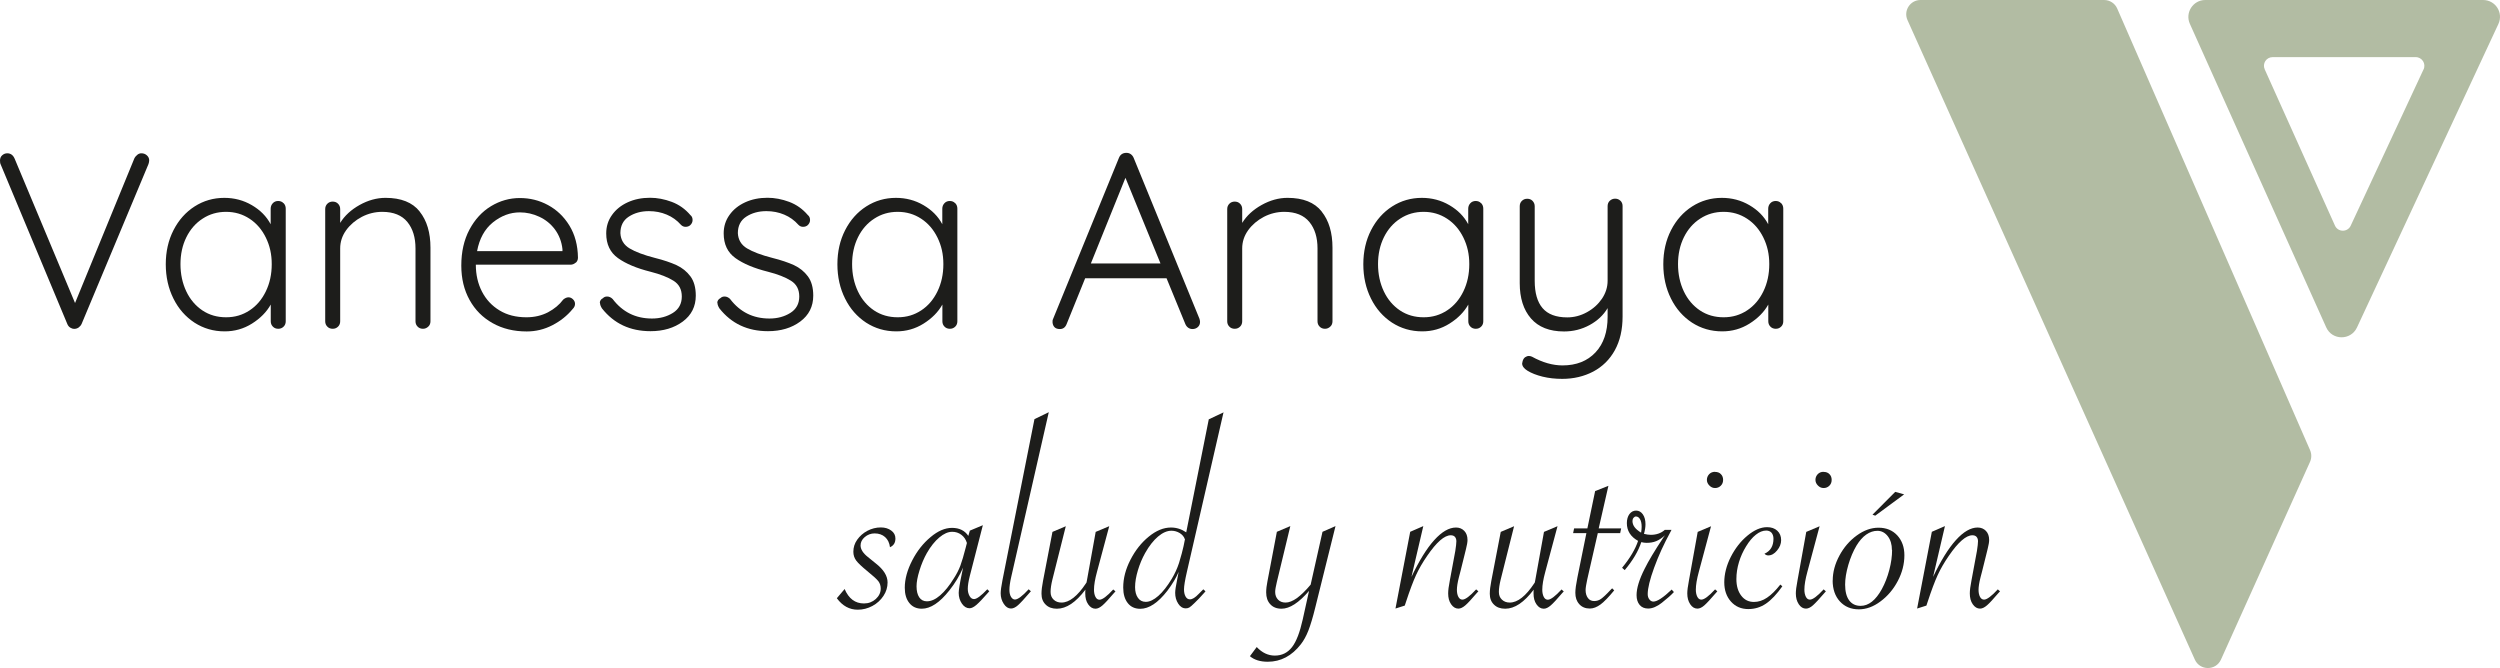 <?xml version="1.0" encoding="UTF-8"?> <svg xmlns="http://www.w3.org/2000/svg" id="Capa_1" data-name="Capa 1" viewBox="0 0 280.51 74.97"><defs><style> .cls-1 { fill: #b2bca3; } .cls-2 { fill: #1d1d1b; } </style></defs><g><path class="cls-1" d="M215.5,0h20.59c.64,0,1.22,.38,1.47,.96l21.64,49.55c.18,.42,.18,.89,0,1.3l-10,22.2c-.57,1.26-2.36,1.26-2.93,0L214.03,2.26c-.48-1.06,.3-2.26,1.46-2.26Z"></path><path class="cls-1" d="M278.61,0h-31.17c-1.37,0-2.29,1.42-1.73,2.67l15.3,34.06c.66,1.48,2.76,1.49,3.45,.02l15.87-34.06c.59-1.26-.33-2.69-1.72-2.69Zm-6.68,7.79l-8.17,17.53c-.35,.76-1.43,.75-1.77-.01l-7.88-17.53c-.29-.65,.18-1.37,.89-1.37h16.05c.71,0,1.19,.74,.88,1.39Z"></path></g><g><path class="cls-2" d="M16.49,17.44c.17,.16,.25,.34,.25,.55,0,.13-.03,.27-.08,.42l-7.5,17.93c-.08,.17-.19,.3-.34,.41-.15,.1-.31,.15-.48,.15s-.32-.05-.46-.14-.25-.22-.32-.39L.08,18.46c-.06-.11-.08-.26-.08-.45,0-.24,.08-.44,.25-.59s.36-.22,.56-.22c.39,0,.67,.21,.84,.62l6.77,16.18,6.66-16.24c.09-.17,.21-.3,.35-.41s.29-.15,.44-.15c.24,0,.45,.08,.62,.24Z"></path><path class="cls-2" d="M31.82,22.79c.16,.17,.24,.37,.24,.62v12.64c0,.24-.08,.45-.24,.6-.16,.16-.36,.24-.6,.24s-.45-.08-.6-.24c-.16-.16-.24-.36-.24-.6v-1.88c-.47,.84-1.17,1.55-2.11,2.14s-1.96,.87-3.06,.87c-1.26,0-2.38-.33-3.39-.98-1-.66-1.79-1.55-2.36-2.7-.57-1.14-.86-2.43-.86-3.85s.29-2.7,.87-3.83c.58-1.13,1.37-2.02,2.37-2.66s2.11-.96,3.33-.96c1.12,0,2.15,.27,3.09,.82s1.64,1.25,2.11,2.14v-1.74c0-.24,.08-.45,.24-.62,.16-.17,.36-.25,.6-.25s.45,.08,.6,.25Zm-3.82,12.04c.78-.51,1.39-1.23,1.83-2.14,.44-.91,.66-1.92,.66-3.05s-.22-2.08-.66-2.98c-.44-.9-1.05-1.61-1.83-2.12-.78-.51-1.65-.77-2.63-.77s-1.85,.25-2.63,.76c-.78,.5-1.39,1.2-1.83,2.09-.44,.89-.66,1.9-.66,3.02s.22,2.14,.65,3.05c.43,.91,1.04,1.62,1.81,2.14,.78,.52,1.66,.77,2.66,.77s1.85-.26,2.63-.77Z"></path><path class="cls-2" d="M47.08,23.73c.82,1.02,1.22,2.38,1.22,4.06v8.26c0,.24-.08,.45-.25,.6-.17,.16-.37,.24-.59,.24-.24,0-.45-.08-.6-.24-.16-.16-.24-.36-.24-.6v-8.18c0-1.22-.3-2.21-.91-2.96s-1.55-1.14-2.82-1.14c-.81,0-1.57,.19-2.29,.56-.72,.38-1.31,.88-1.76,1.5-.45,.63-.67,1.31-.67,2.04v8.18c0,.24-.08,.45-.24,.6-.16,.16-.36,.24-.6,.24s-.45-.08-.6-.24c-.16-.16-.24-.36-.24-.6v-12.59c0-.24,.08-.44,.24-.6,.16-.16,.36-.24,.6-.24s.45,.08,.6,.24c.16,.16,.24,.36,.24,.6v1.55c.5-.81,1.23-1.48,2.18-2.01,.95-.53,1.92-.8,2.91-.8,1.74,0,3.02,.51,3.83,1.53Z"></path><path class="cls-2" d="M64.6,29.46c-.17,.16-.37,.24-.59,.24h-10.62c0,1.12,.23,2.13,.69,3.02,.46,.89,1.11,1.59,1.97,2.11,.85,.52,1.86,.77,3.02,.77,.9,0,1.7-.19,2.42-.56,.71-.38,1.28-.85,1.71-1.43,.21-.17,.4-.25,.59-.25s.36,.08,.51,.23,.22,.32,.22,.51c0,.21-.09,.4-.28,.59-.6,.73-1.35,1.33-2.26,1.8-.91,.47-1.87,.7-2.88,.7-1.44,0-2.72-.31-3.82-.93-1.11-.62-1.97-1.48-2.59-2.6s-.93-2.4-.93-3.86c0-1.54,.3-2.88,.91-4.03,.61-1.15,1.42-2.03,2.43-2.64,1.01-.61,2.09-.91,3.23-.91s2.18,.26,3.16,.79,1.78,1.29,2.4,2.3c.62,1.01,.94,2.21,.96,3.6,0,.23-.08,.42-.25,.58Zm-9.29-4.51c-.93,.75-1.52,1.83-1.78,3.23h9.58v-.22c-.09-.84-.38-1.58-.84-2.21-.47-.63-1.05-1.1-1.76-1.43s-1.43-.49-2.18-.49c-1.09,0-2.09,.38-3.02,1.12Z"></path><path class="cls-2" d="M67.3,34c0-.24,.12-.43,.37-.56,.11-.11,.26-.17,.45-.17,.22,0,.43,.09,.62,.28,1.11,1.46,2.58,2.19,4.41,2.19,.9,0,1.68-.21,2.35-.63,.67-.42,1-1.04,1-1.84s-.31-1.38-.93-1.77c-.62-.39-1.48-.73-2.58-1.01-1.56-.39-2.77-.9-3.65-1.53-.88-.63-1.32-1.55-1.32-2.77,0-.77,.21-1.46,.65-2.07,.43-.61,1.02-1.08,1.76-1.42,.74-.34,1.58-.51,2.51-.51,.81,0,1.62,.16,2.43,.46,.82,.31,1.51,.8,2.09,1.48,.17,.13,.25,.32,.25,.56,0,.22-.09,.42-.28,.59-.13,.11-.3,.17-.51,.17-.19,0-.36-.07-.51-.22-.45-.51-.98-.89-1.6-1.15-.62-.26-1.28-.39-2-.39-.88,0-1.63,.21-2.26,.62-.63,.41-.94,1.03-.94,1.85,.04,.75,.38,1.32,1.03,1.71,.65,.39,1.6,.75,2.85,1.07,.97,.24,1.78,.52,2.42,.81,.64,.3,1.16,.72,1.56,1.26,.4,.54,.6,1.26,.6,2.16,0,1.22-.49,2.19-1.46,2.91-.97,.72-2.18,1.08-3.62,1.08-2.29,0-4.1-.85-5.45-2.56-.15-.24-.22-.45-.22-.62Z"></path><path class="cls-2" d="M80.48,34c0-.24,.12-.43,.37-.56,.11-.11,.26-.17,.45-.17,.22,0,.43,.09,.62,.28,1.11,1.46,2.58,2.19,4.41,2.19,.9,0,1.68-.21,2.35-.63,.67-.42,1-1.04,1-1.84s-.31-1.38-.93-1.77c-.62-.39-1.48-.73-2.58-1.01-1.56-.39-2.77-.9-3.65-1.53-.88-.63-1.32-1.55-1.32-2.77,0-.77,.21-1.46,.65-2.07,.43-.61,1.02-1.08,1.76-1.42,.74-.34,1.58-.51,2.51-.51,.81,0,1.62,.16,2.43,.46,.82,.31,1.51,.8,2.09,1.48,.17,.13,.25,.32,.25,.56,0,.22-.09,.42-.28,.59-.13,.11-.3,.17-.51,.17-.19,0-.36-.07-.51-.22-.45-.51-.98-.89-1.6-1.15-.62-.26-1.28-.39-2-.39-.88,0-1.63,.21-2.26,.62-.63,.41-.94,1.03-.94,1.85,.04,.75,.38,1.32,1.03,1.71,.65,.39,1.6,.75,2.85,1.07,.97,.24,1.78,.52,2.42,.81,.64,.3,1.16,.72,1.56,1.26,.4,.54,.6,1.26,.6,2.16,0,1.22-.49,2.19-1.46,2.91-.97,.72-2.18,1.08-3.62,1.08-2.29,0-4.1-.85-5.45-2.56-.15-.24-.22-.45-.22-.62Z"></path><path class="cls-2" d="M107.18,22.79c.16,.17,.24,.37,.24,.62v12.64c0,.24-.08,.45-.24,.6-.16,.16-.36,.24-.6,.24s-.45-.08-.6-.24c-.16-.16-.24-.36-.24-.6v-1.88c-.47,.84-1.17,1.55-2.11,2.14s-1.96,.87-3.06,.87c-1.26,0-2.38-.33-3.39-.98-1-.66-1.79-1.55-2.36-2.7-.57-1.14-.86-2.43-.86-3.85s.29-2.7,.87-3.83c.58-1.13,1.37-2.02,2.37-2.66s2.11-.96,3.33-.96c1.12,0,2.15,.27,3.09,.82s1.64,1.25,2.11,2.14v-1.74c0-.24,.08-.45,.24-.62,.16-.17,.36-.25,.6-.25s.45,.08,.6,.25Zm-3.82,12.04c.78-.51,1.39-1.23,1.83-2.14,.44-.91,.66-1.92,.66-3.05s-.22-2.08-.66-2.98c-.44-.9-1.05-1.61-1.83-2.12-.78-.51-1.65-.77-2.63-.77s-1.85,.25-2.63,.76c-.78,.5-1.39,1.2-1.83,2.09-.44,.89-.66,1.9-.66,3.02s.22,2.14,.65,3.05c.43,.91,1.04,1.62,1.81,2.14,.78,.52,1.66,.77,2.66,.77s1.85-.26,2.63-.77Z"></path><path class="cls-2" d="M134.65,36.11c0,.24-.08,.44-.25,.59-.17,.15-.37,.22-.59,.22-.19,0-.35-.05-.49-.15-.14-.1-.25-.24-.32-.41l-2.11-5.14h-9.13l-2.08,5.14c-.15,.38-.4,.56-.76,.56-.26,0-.46-.07-.59-.2-.13-.13-.21-.31-.23-.53v-.08c0-.11,0-.2,.03-.25l7.42-18.15c.15-.37,.43-.56,.84-.56,.19,0,.35,.05,.49,.15,.14,.1,.25,.24,.32,.41l7.39,18.07c.04,.15,.06,.26,.06,.34Zm-12.25-6.55h7.81l-3.93-9.61-3.88,9.61Z"></path><path class="cls-2" d="M148.29,23.73c.82,1.02,1.22,2.38,1.22,4.06v8.26c0,.24-.08,.45-.25,.6-.17,.16-.37,.24-.59,.24-.24,0-.45-.08-.6-.24-.16-.16-.24-.36-.24-.6v-8.18c0-1.22-.3-2.21-.91-2.96s-1.55-1.14-2.82-1.14c-.81,0-1.57,.19-2.29,.56-.72,.38-1.31,.88-1.76,1.5-.45,.63-.67,1.31-.67,2.04v8.18c0,.24-.08,.45-.24,.6-.16,.16-.36,.24-.6,.24s-.45-.08-.6-.24c-.16-.16-.24-.36-.24-.6v-12.59c0-.24,.08-.44,.24-.6,.16-.16,.36-.24,.6-.24s.45,.08,.6,.24c.16,.16,.24,.36,.24,.6v1.55c.5-.81,1.23-1.48,2.18-2.01,.95-.53,1.92-.8,2.91-.8,1.74,0,3.02,.51,3.83,1.53Z"></path><path class="cls-2" d="M166.19,22.79c.16,.17,.24,.37,.24,.62v12.64c0,.24-.08,.45-.24,.6-.16,.16-.36,.24-.6,.24s-.45-.08-.6-.24c-.16-.16-.24-.36-.24-.6v-1.88c-.47,.84-1.17,1.55-2.11,2.14s-1.96,.87-3.06,.87c-1.26,0-2.38-.33-3.39-.98-1-.66-1.79-1.55-2.36-2.7-.57-1.14-.86-2.43-.86-3.85s.29-2.7,.87-3.83c.58-1.13,1.37-2.02,2.37-2.66s2.11-.96,3.33-.96c1.12,0,2.15,.27,3.09,.82s1.64,1.25,2.11,2.14v-1.74c0-.24,.08-.45,.24-.62,.16-.17,.36-.25,.6-.25s.45,.08,.6,.25Zm-3.82,12.04c.78-.51,1.39-1.23,1.83-2.14,.44-.91,.66-1.92,.66-3.05s-.22-2.08-.66-2.98c-.44-.9-1.05-1.61-1.83-2.12-.78-.51-1.65-.77-2.63-.77s-1.85,.25-2.63,.76c-.78,.5-1.39,1.2-1.83,2.09-.44,.89-.66,1.9-.66,3.02s.22,2.14,.65,3.05c.43,.91,1.04,1.62,1.81,2.14,.78,.52,1.66,.77,2.66,.77s1.85-.26,2.63-.77Z"></path><path class="cls-2" d="M181.82,22.52c.16,.16,.24,.36,.24,.6v12.39c0,1.48-.29,2.74-.87,3.79-.58,1.05-1.39,1.84-2.42,2.39-1.03,.54-2.19,.82-3.48,.82-.79,0-1.52-.08-2.21-.25-.68-.17-1.25-.39-1.7-.67-.39-.24-.59-.52-.59-.81,0-.04,.02-.13,.06-.28,.06-.19,.15-.33,.28-.42s.27-.14,.42-.14c.11,0,.22,.03,.34,.08,1.2,.66,2.34,.98,3.43,.98,1.55,0,2.79-.49,3.7-1.46,.91-.97,1.36-2.3,1.36-3.99v-.98c-.47,.79-1.14,1.42-2.02,1.9-.88,.48-1.84,.72-2.87,.72-1.63,0-2.87-.49-3.71-1.46-.84-.97-1.26-2.29-1.26-3.96v-8.63c0-.24,.08-.45,.24-.6,.16-.16,.36-.24,.6-.24s.45,.08,.6,.24,.24,.36,.24,.6v8.37c0,1.35,.29,2.37,.88,3.06s1.51,1.04,2.77,1.04c.77,0,1.5-.19,2.21-.58s1.26-.89,1.69-1.52c.42-.63,.63-1.3,.63-2.01v-8.37c0-.24,.08-.45,.24-.6s.36-.24,.6-.24,.44,.08,.6,.24Z"></path><path class="cls-2" d="M199.85,22.79c.16,.17,.24,.37,.24,.62v12.64c0,.24-.08,.45-.24,.6-.16,.16-.36,.24-.6,.24s-.45-.08-.6-.24c-.16-.16-.24-.36-.24-.6v-1.88c-.47,.84-1.17,1.55-2.11,2.14s-1.96,.87-3.06,.87c-1.26,0-2.38-.33-3.39-.98-1-.66-1.79-1.55-2.36-2.7-.57-1.14-.86-2.43-.86-3.85s.29-2.7,.87-3.83c.58-1.13,1.37-2.02,2.37-2.66s2.11-.96,3.33-.96c1.12,0,2.15,.27,3.09,.82s1.64,1.25,2.11,2.14v-1.74c0-.24,.08-.45,.24-.62,.16-.17,.36-.25,.6-.25s.45,.08,.6,.25Zm-3.82,12.04c.78-.51,1.39-1.23,1.83-2.14,.44-.91,.66-1.92,.66-3.05s-.22-2.08-.66-2.98c-.44-.9-1.05-1.61-1.83-2.12-.78-.51-1.65-.77-2.63-.77s-1.85,.25-2.63,.76c-.78,.5-1.39,1.2-1.83,2.09-.44,.89-.66,1.9-.66,3.02s.22,2.14,.65,3.05c.43,.91,1.04,1.62,1.81,2.14,.78,.52,1.66,.77,2.66,.77s1.85-.26,2.63-.77Z"></path></g><g><path class="cls-2" d="M93.9,67.12l.87-1.03c.46,1.08,1.18,1.62,2.17,1.62,.52,0,.96-.17,1.33-.5,.37-.34,.55-.73,.55-1.17,0-.32-.09-.59-.26-.82-.18-.23-.59-.61-1.26-1.15-.61-.5-1.02-.89-1.23-1.17-.21-.29-.32-.61-.32-.99,0-.49,.14-.94,.43-1.35,.29-.41,.67-.75,1.14-1,.48-.25,.98-.38,1.51-.38,.47,0,.86,.12,1.17,.35,.32,.23,.47,.53,.47,.89,0,.48-.2,.8-.61,.98-.06-.49-.25-.87-.55-1.14-.3-.27-.7-.41-1.17-.41-.42,0-.79,.14-1.11,.41-.32,.27-.47,.59-.47,.94,0,.43,.27,.86,.81,1.29l.9,.73c.88,.69,1.32,1.4,1.32,2.13,0,.54-.15,1.04-.46,1.51-.31,.47-.72,.85-1.24,1.13s-1.07,.42-1.65,.42c-.92,0-1.7-.42-2.33-1.27Z"></path><path class="cls-2" d="M110.28,58.93l-1.46,5.68c-.16,.62-.23,1.11-.23,1.46,0,.31,.07,.58,.2,.81,.13,.23,.3,.34,.5,.34,.3,0,.8-.37,1.49-1.1l.22,.22-.17,.2c-.55,.63-.97,1.07-1.27,1.33-.29,.25-.55,.38-.77,.38-.33,0-.62-.17-.86-.52s-.36-.75-.36-1.2c0-.33,.12-1.08,.37-2.25l.12-.59c-.38,.89-.89,1.74-1.54,2.56-1.08,1.37-2.11,2.05-3.09,2.05-.59,0-1.06-.21-1.4-.64-.34-.42-.51-.99-.51-1.71,0-.97,.28-1.99,.83-3.06,.55-1.07,1.24-1.94,2.07-2.63,.82-.69,1.62-1.03,2.4-1.03,.82,0,1.43,.3,1.83,.9l.17-.59,1.46-.61Zm-1.79,1.99c-.12-.39-.33-.7-.63-.92s-.63-.33-1.02-.33c-.46,0-.94,.21-1.44,.63s-.97,1-1.4,1.75c-.33,.59-.61,1.24-.83,1.96-.22,.71-.33,1.3-.33,1.77,0,.53,.1,.94,.3,1.24,.2,.3,.49,.45,.86,.45,.48,0,.97-.22,1.49-.67s1.03-1.08,1.54-1.91c.31-.48,.55-.95,.73-1.43,.18-.48,.37-1.14,.59-1.99l.14-.54Z"></path><path class="cls-2" d="M117.68,46.24l-4.08,17.9-.14,.61c-.13,.57-.2,1.05-.2,1.44,0,.32,.06,.58,.18,.78,.12,.2,.27,.3,.44,.3,.32,0,.83-.38,1.54-1.15l.25,.22-.15,.17c-.59,.69-1.03,1.16-1.3,1.4s-.54,.37-.78,.37c-.31,0-.58-.17-.81-.52-.23-.35-.35-.74-.35-1.19,0-.31,.07-.8,.2-1.47l3.59-18.07,1.63-.79Z"></path><path class="cls-2" d="M119.59,59.03l-1.51,6.01c-.13,.54-.2,.99-.2,1.37s.11,.65,.34,.87c.23,.22,.52,.33,.88,.33,.88,0,1.8-.72,2.75-2.16l.06-.09c.02-.1,.04-.19,.05-.25l.98-5.43,1.52-.64-1.37,5.11c-.23,.84-.34,1.51-.34,2.02,0,.33,.06,.6,.17,.81,.11,.21,.26,.31,.45,.31,.32,0,.83-.38,1.54-1.15l.25,.22-.16,.17c-.59,.69-1.02,1.16-1.3,1.4-.28,.24-.54,.37-.78,.37-.32,0-.59-.16-.82-.49s-.33-.73-.33-1.22c0-.16,0-.3,.02-.43-1.08,1.43-2.14,2.14-3.2,2.14-.53,0-.95-.15-1.26-.46-.32-.31-.47-.71-.47-1.22,0-.39,.06-.87,.17-1.44l1.06-5.5,1.51-.64Z"></path><path class="cls-2" d="M137.29,46.24l-4.11,17.9c-.22,.95-.33,1.62-.33,1.99,0,.33,.06,.6,.18,.81s.28,.31,.49,.31c.27,0,.59-.2,.98-.61l.45-.45,.03-.03s.03-.02,.05-.03l.23,.22-.12,.14c-.39,.43-.59,.66-.61,.67l-.51,.51c-.26,.26-.45,.42-.57,.49s-.25,.1-.4,.1c-.34,0-.63-.18-.85-.53-.23-.35-.34-.76-.34-1.21,0-.27,.07-.76,.22-1.48l.17-.88c-.27,.65-.69,1.36-1.27,2.13-1.05,1.35-2.06,2.02-3.04,2.02-.59,0-1.06-.21-1.4-.64-.34-.43-.51-1.01-.51-1.75,0-1.03,.27-2.06,.81-3.11,.54-1.05,1.22-1.92,2.06-2.6,.83-.68,1.66-1.02,2.49-1.02,.61,0,1.18,.18,1.71,.54l2.53-12.68,1.68-.79Zm-4.35,14.25c-.09-.28-.29-.5-.57-.68-.29-.17-.6-.26-.93-.26-.49,0-.99,.22-1.5,.65-.51,.43-1,1.05-1.45,1.85-.33,.59-.6,1.23-.81,1.93-.21,.7-.32,1.33-.32,1.9,0,.5,.11,.9,.32,1.2,.21,.3,.5,.45,.88,.45,.43,0,.9-.22,1.41-.67,.5-.44,1.01-1.09,1.51-1.92,.34-.57,.61-1.16,.81-1.77,.24-.79,.41-1.42,.51-1.89l.16-.79Z"></path><path class="cls-2" d="M140.25,73.62l.76-1.02c.6,.64,1.28,.96,2.03,.96,.8,0,1.44-.32,1.93-.95,.49-.63,.88-1.67,1.2-3.1l.71-3.21c-1.14,1.33-2.17,2-3.09,2-.54,0-.96-.17-1.26-.5-.31-.33-.46-.78-.46-1.33,0-.37,.05-.78,.14-1.23l1.06-5.57,1.51-.64-1.51,6.26c-.12,.51-.19,.88-.19,1.13,0,.35,.11,.64,.32,.86s.49,.33,.85,.33c.38,0,.8-.17,1.27-.5,.46-.34,.98-.84,1.54-1.51l1.33-5.93,1.46-.64-2.27,9.13c-.27,1.1-.53,1.96-.77,2.58-.24,.62-.53,1.14-.85,1.55-1.01,1.3-2.25,1.96-3.71,1.96-.85,0-1.52-.21-2-.62Z"></path><path class="cls-2" d="M156.58,68.27l1.65-8.6,1.47-.64-1.33,5.7c.86-1.81,1.71-3.19,2.56-4.13s1.66-1.41,2.44-1.41c.38,0,.69,.13,.93,.38s.36,.59,.36,1.02c0,.24-.06,.57-.17,1.01l-.16,.65-.47,1.89-.16,.61c-.16,.62-.23,1.1-.23,1.43s.06,.6,.17,.8c.11,.2,.26,.3,.45,.3,.32,0,.83-.38,1.54-1.15l.25,.22-.16,.17c-.59,.69-1.02,1.16-1.3,1.4-.28,.24-.54,.37-.78,.37-.32,0-.59-.16-.82-.49s-.33-.73-.33-1.22c0-.33,.06-.82,.19-1.47l.61-3.29c.08-.52,.12-.88,.12-1.09s-.06-.38-.17-.5-.27-.17-.46-.17c-.71,0-1.59,.77-2.64,2.3-.51,.74-.93,1.46-1.26,2.18-.33,.72-.7,1.71-1.12,2.99l-.14,.42-1.04,.33Z"></path><path class="cls-2" d="M169.89,59.03l-1.51,6.01c-.13,.54-.2,.99-.2,1.37s.11,.65,.34,.87c.23,.22,.52,.33,.88,.33,.88,0,1.8-.72,2.75-2.16l.06-.09c.02-.1,.04-.19,.05-.25l.98-5.43,1.52-.64-1.37,5.11c-.23,.84-.34,1.51-.34,2.02,0,.33,.06,.6,.17,.81,.11,.21,.26,.31,.45,.31,.32,0,.83-.38,1.54-1.15l.25,.22-.16,.17c-.59,.69-1.02,1.16-1.3,1.4-.28,.24-.54,.37-.78,.37-.32,0-.59-.16-.82-.49s-.33-.73-.33-1.22c0-.16,0-.3,.02-.43-1.08,1.43-2.14,2.14-3.2,2.14-.53,0-.95-.15-1.26-.46-.32-.31-.47-.71-.47-1.22,0-.39,.06-.87,.17-1.44l1.06-5.5,1.51-.64Z"></path><path class="cls-2" d="M179.28,59.82l-1.18,5.17c-.12,.57-.19,.97-.19,1.21,0,.37,.09,.67,.26,.9s.41,.34,.7,.34,.54-.08,.77-.24c.23-.16,.59-.49,1.06-1l.19-.19,.23,.23c-.61,.75-1.12,1.27-1.53,1.58-.41,.3-.81,.46-1.2,.46-.5,0-.89-.16-1.19-.49s-.44-.75-.44-1.28c0-.39,.08-.96,.23-1.71l1.01-4.98h-1.49l.11-.53h1.49l.87-4.19,1.49-.59-1.09,4.78h2.52l-.11,.53h-2.51Z"></path><path class="cls-2" d="M182.01,63.7c.89-1.08,1.48-2.08,1.79-3.01-.84-.47-1.26-1.13-1.26-2,0-.41,.1-.75,.29-1.01,.2-.26,.45-.39,.75-.39s.56,.14,.76,.43c.2,.29,.29,.66,.29,1.11,0,.32-.06,.68-.17,1.07,.28,.07,.53,.11,.76,.11,.64,0,1.17-.19,1.58-.56h.75l-.11,.22c-.75,1.37-1.36,2.71-1.84,4.03-.48,1.32-.72,2.31-.72,2.96,0,.24,.06,.44,.19,.6,.12,.16,.27,.24,.45,.24,.42,0,1.11-.45,2.05-1.35l.25,.28c-.29,.32-.74,.72-1.35,1.2-.55,.43-1.06,.65-1.54,.65-.4,0-.72-.13-.95-.4-.23-.27-.35-.64-.35-1.1,0-.78,.3-1.76,.9-2.95,.22-.45,.5-.95,.84-1.52,.34-.57,.77-1.25,1.29-2.03l.16-.22c-.34,.31-.67,.53-.99,.66-.32,.13-.67,.19-1.08,.19-.19,0-.38-.03-.59-.08-.33,1.01-.95,2.06-1.86,3.14l-.28-.25Zm2.13-3.94c.04-.26,.06-.48,.06-.65,0-.36-.06-.65-.18-.85s-.27-.31-.46-.31c-.1,0-.19,.05-.27,.15-.08,.1-.12,.22-.12,.36,0,.49,.32,.92,.96,1.3Z"></path><path class="cls-2" d="M191.99,59.03l-1.37,5.11c-.23,.84-.34,1.51-.34,2.02,0,.33,.06,.6,.17,.81,.11,.21,.26,.31,.45,.31,.32,0,.83-.38,1.54-1.15l.25,.22-.15,.17c-.59,.69-1.03,1.16-1.3,1.4s-.54,.37-.78,.37c-.32,0-.59-.16-.81-.49s-.33-.73-.33-1.22c0-.31,.06-.8,.19-1.47l.98-5.43,1.52-.64Zm.45-6.08c.27,0,.49,.08,.65,.25,.17,.17,.25,.38,.25,.65s-.09,.48-.26,.65-.39,.26-.64,.26-.45-.09-.64-.28c-.19-.19-.28-.4-.28-.64s.09-.46,.26-.64c.18-.18,.39-.26,.65-.26Z"></path><path class="cls-2" d="M199.99,65.78c-.63,.89-1.24,1.54-1.84,1.95-.6,.41-1.26,.61-1.98,.61-.8,0-1.45-.28-1.95-.84s-.75-1.28-.75-2.17,.24-1.88,.73-2.84c.49-.96,1.11-1.76,1.87-2.39,.76-.63,1.49-.95,2.2-.95,.48,0,.86,.13,1.15,.4s.43,.62,.43,1.06c0,.4-.15,.79-.46,1.16-.3,.37-.63,.55-.99,.55-.16,0-.29-.06-.42-.19,.67-.3,1.01-.86,1.01-1.68,0-.29-.08-.51-.22-.68-.15-.16-.35-.24-.6-.24-.38,0-.77,.16-1.16,.47-.39,.31-.75,.74-1.09,1.3-.34,.55-.61,1.14-.8,1.77-.19,.63-.29,1.26-.29,1.9,0,.77,.18,1.39,.54,1.86,.36,.48,.84,.71,1.43,.71,.51,0,1-.16,1.47-.48,.48-.32,.97-.81,1.49-1.47l.22,.19Z"></path><path class="cls-2" d="M204.17,59.03l-1.37,5.11c-.23,.84-.34,1.51-.34,2.02,0,.33,.06,.6,.17,.81,.11,.21,.26,.31,.45,.31,.32,0,.83-.38,1.54-1.15l.25,.22-.15,.17c-.59,.69-1.03,1.16-1.3,1.4s-.54,.37-.78,.37c-.32,0-.59-.16-.81-.49s-.33-.73-.33-1.22c0-.31,.06-.8,.19-1.47l.98-5.43,1.52-.64Zm.45-6.08c.27,0,.49,.08,.65,.25,.17,.17,.25,.38,.25,.65s-.09,.48-.26,.65-.39,.26-.64,.26-.45-.09-.64-.28c-.19-.19-.28-.4-.28-.64s.09-.46,.26-.64c.18-.18,.39-.26,.65-.26Z"></path><path class="cls-2" d="M205.64,65.13c0-.93,.25-1.86,.75-2.79,.5-.93,1.15-1.68,1.95-2.26,.8-.58,1.61-.87,2.44-.87,.87,0,1.57,.29,2.1,.86,.53,.58,.8,1.32,.8,2.23,0,.99-.25,1.96-.74,2.89-.49,.93-1.14,1.7-1.94,2.29-.8,.6-1.61,.89-2.43,.89-.88,0-1.59-.3-2.13-.89-.54-.59-.81-1.38-.81-2.35Zm6.64-3.42c0-.62-.15-1.13-.46-1.54-.31-.4-.7-.61-1.17-.61-.43,0-.85,.14-1.25,.42s-.76,.69-1.09,1.23c-.37,.62-.68,1.35-.92,2.17-.24,.83-.36,1.56-.36,2.21,0,.77,.15,1.36,.45,1.77,.3,.41,.73,.62,1.29,.62,.9,0,1.69-.63,2.38-1.88,.35-.64,.63-1.36,.84-2.16s.31-1.54,.31-2.24Zm1.37-6.24l-3.24,2.39-.31-.11,2.55-2.56,1.01,.28Z"></path><path class="cls-2" d="M215.11,68.27l1.65-8.6,1.47-.64-1.33,5.7c.86-1.81,1.71-3.19,2.56-4.13s1.66-1.41,2.44-1.41c.38,0,.69,.13,.93,.38s.36,.59,.36,1.02c0,.24-.06,.57-.17,1.01l-.16,.65-.47,1.89-.16,.61c-.16,.62-.23,1.1-.23,1.43s.06,.6,.17,.8c.11,.2,.26,.3,.45,.3,.32,0,.83-.38,1.54-1.15l.25,.22-.16,.17c-.59,.69-1.02,1.16-1.3,1.4-.28,.24-.54,.37-.78,.37-.32,0-.59-.16-.82-.49s-.33-.73-.33-1.22c0-.33,.06-.82,.19-1.47l.61-3.29c.08-.52,.12-.88,.12-1.09s-.06-.38-.17-.5-.27-.17-.46-.17c-.71,0-1.59,.77-2.64,2.3-.51,.74-.93,1.46-1.26,2.18-.33,.72-.7,1.71-1.12,2.99l-.14,.42-1.04,.33Z"></path></g></svg> 